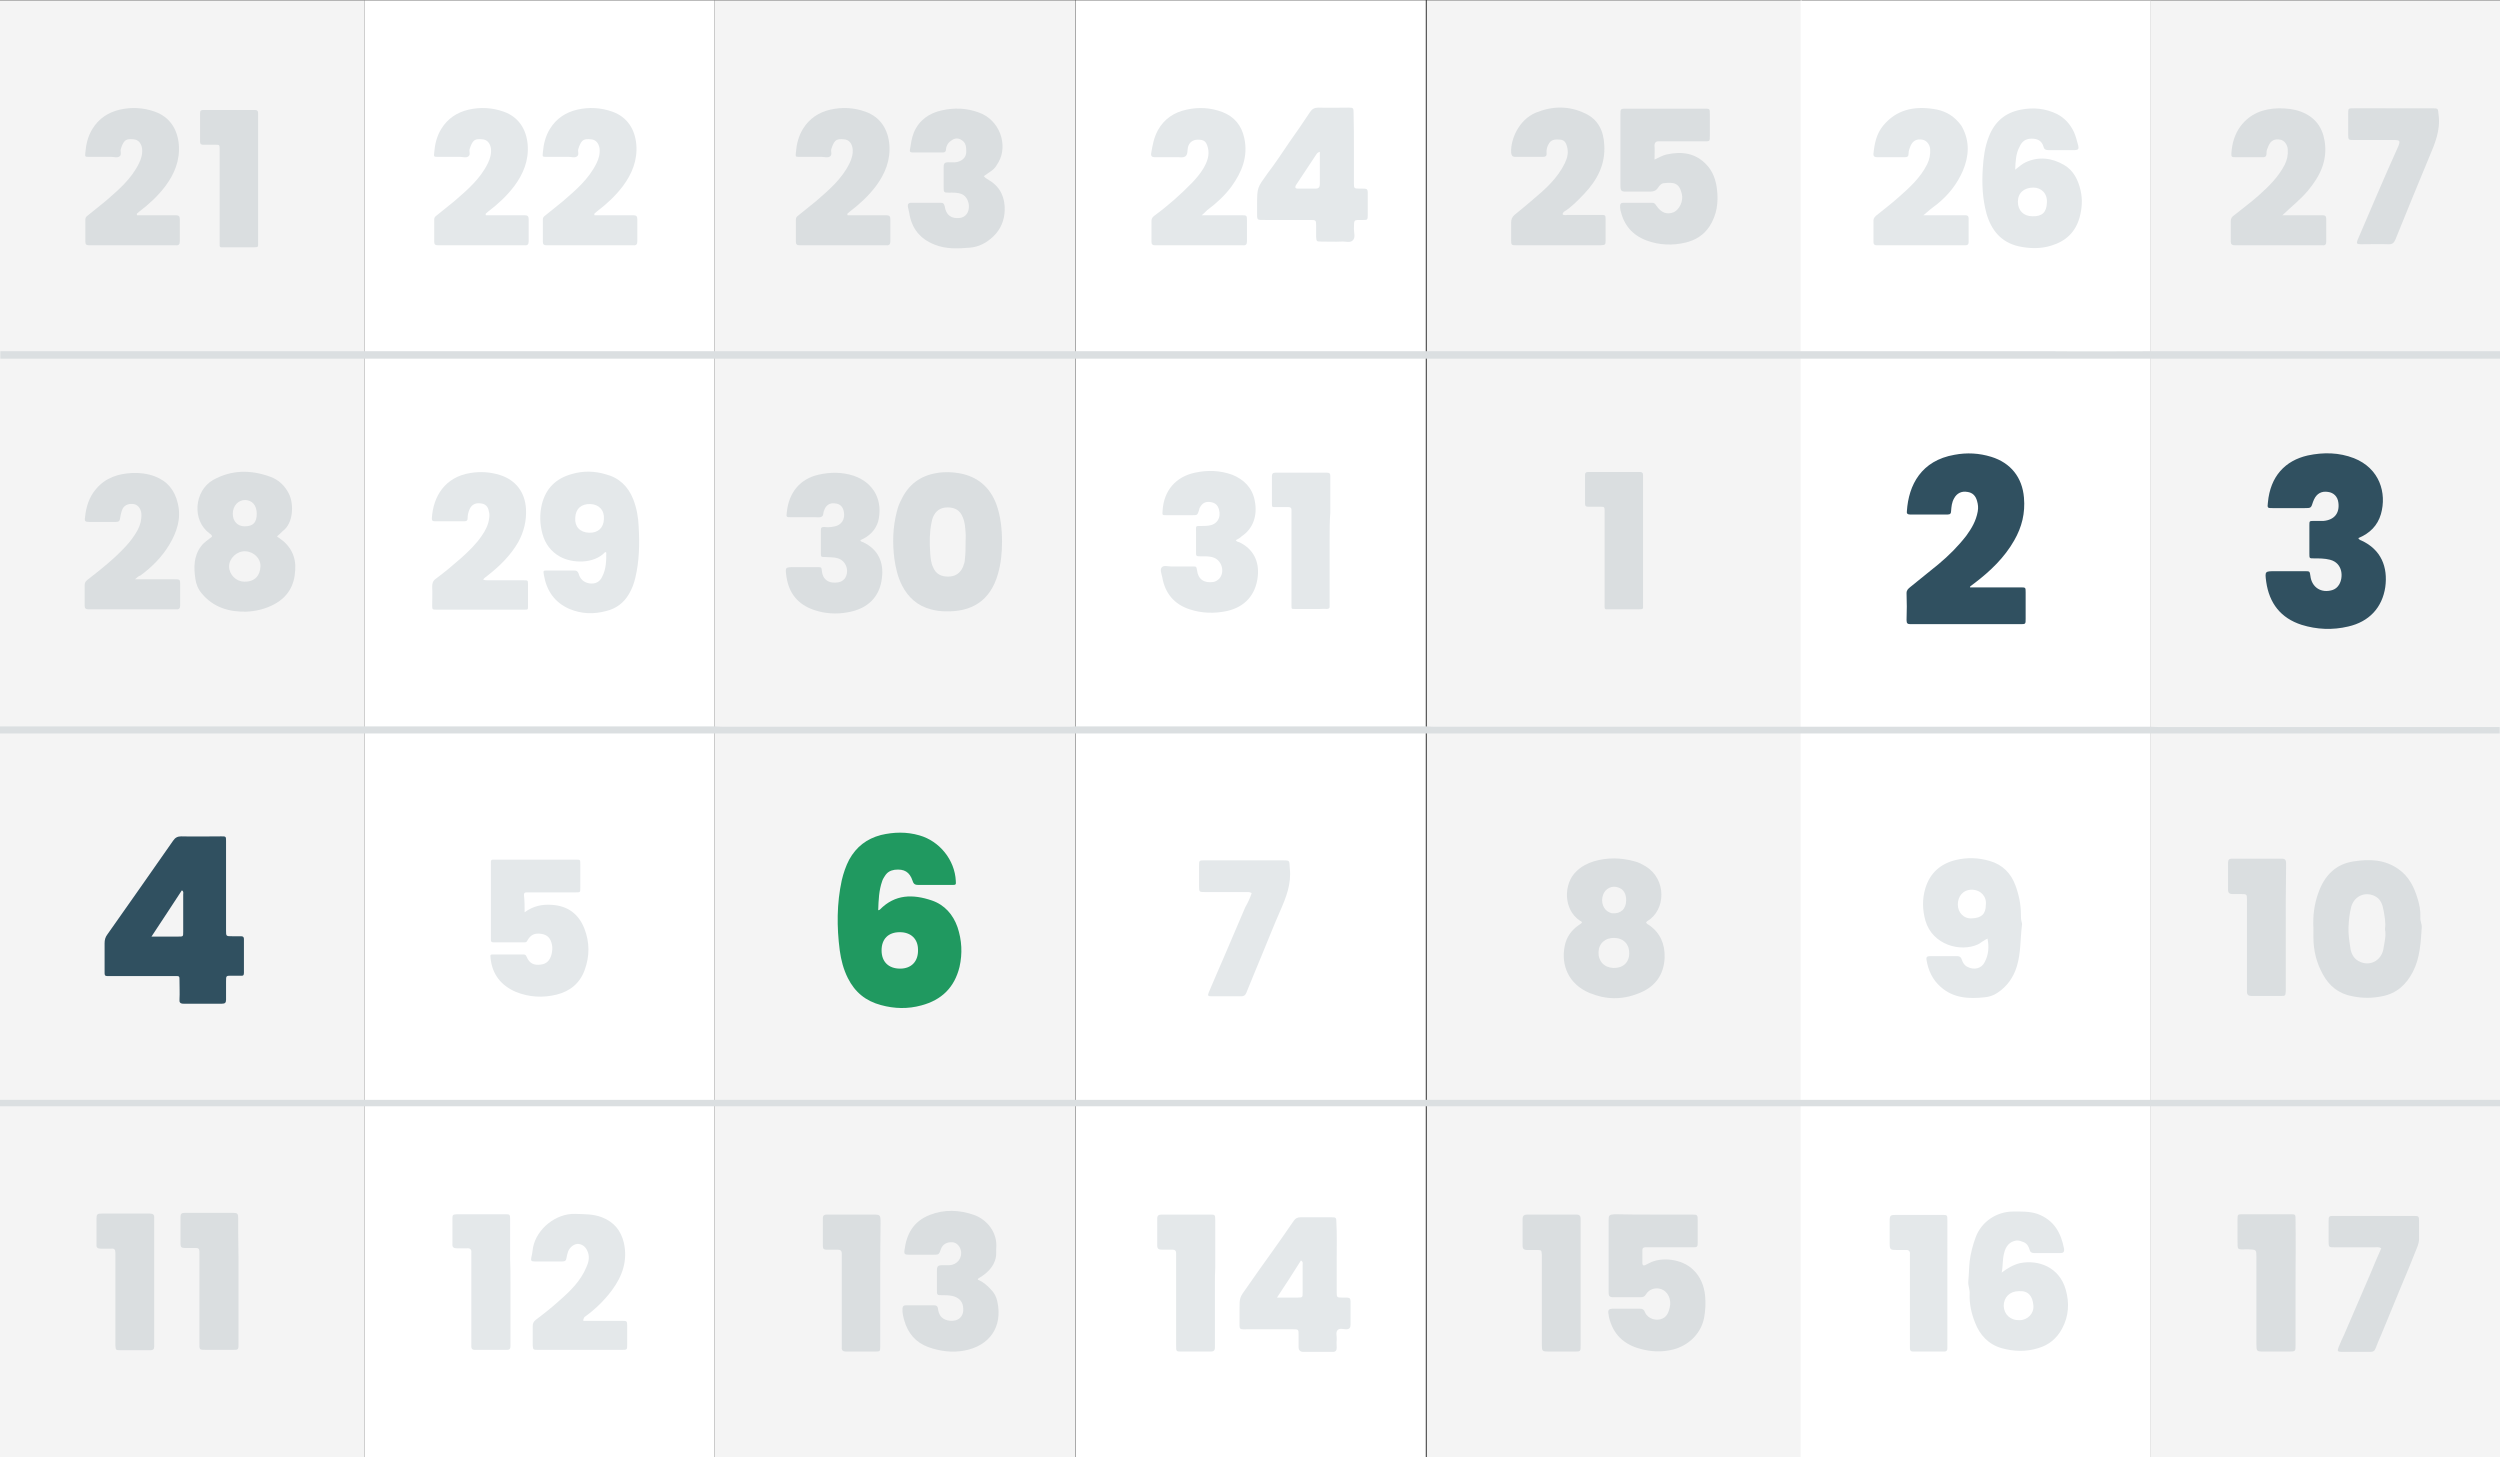 <?xml version="1.0" encoding="UTF-8"?> <svg xmlns="http://www.w3.org/2000/svg" xmlns:xlink="http://www.w3.org/1999/xlink" version="1.1" id="Layer_1" x="0px" y="0px" viewBox="0 0 741 432" style="enable-background:new 0 0 741 432;" xml:space="preserve"><rect x="0" y="0" width="741" height="432" fill="#333333" stroke="none"/> <style type="text/css"> .st0{fill:#F4F4F4;} .st1{fill:#FFFFFF;} .st2{fill:#DBDFE1;} .st3{fill:#DADEE0;} .st4{fill:#209960;} .st5{fill:#E4E8EA;} .st6{fill:#305060;} </style> <path class="st0" d="M422.9,0.1c37,0,74.1,0,111.1,0c0,144.1,0,287.8,0,431.9c-37,0-74.1,0-111.1,0 C422.9,288.3,422.9,144.2,422.9,0.1z"></path> <path class="st0" d="M0,432C0,288.3,0,144.2,0,0.1c36,0,72.1,0,108.1,0c0,144.1,0,287.8,0,431.9C72.1,432,36,432,0,432z"></path> <path class="st0" d="M211.8,0.1c35.7,0,71.4,0,107,0c0,144.1,0,287.8,0,431.9c-5,0-9.9,0-14.9,0c-30.7,0-61.4,0-92.1,0 C211.8,288.3,211.8,144.2,211.8,0.1z"></path> <path class="st1" d="M211.8,0.1c0,144.1,0,287.8,0,431.9c-34.6,0-69.1,0-103.7,0c0-144.1,0-287.8,0-431.9 C142.7,0.1,177.3,0.1,211.8,0.1z"></path> <path class="st1" d="M318.9,432c0-144.1,0-287.8,0-431.9c34.6,0,69.1,0,103.7,0c0,144.1,0,287.8,0,431.9 C388,432,353.4,432,318.9,432z"></path> <path class="st1" d="M533.7,432c0-144.1,0-287.8,0-431.9c34.6,0,69.1,0,103.7,0c0,144.1,0,287.8,0,431.9c-9.7,0-19.4,0-29.1,0 C583.4,432,558.5,432,533.7,432z"></path> <path class="st0" d="M637.3,432c0-144.1,0-287.8,0-431.9c34.6,0,69.1,0,103.7,0c0,144.1,0,288.2,0,431.9 C706.4,432,671.9,432,637.3,432z"></path> <path class="st2" d="M637.3,104.1c34.6,0,69.1,0,103.7,0c0,0.7,0,1.5,0,2.2c-33.8,0-67.5,0-101.3,0c-0.8,0-1.6,0-2.4,0 c-20.9,0-41.8,0-62.6,0c-13.7,0-27.3,0-41,0c-20.5,0-41,0-61.4,0c-16.6,0-33.1,0-49.7,0c-9.5,0-19,0-28.5,0c-25,0-50.1,0-75.1,0 c-28.4,0-56.8,0-85.3,0c-7.3,0-14.5,0-21.8,0c-3.4,0-6.8,0-10.3,0c-31.1,0-62.3,0-93.4,0c-31.6,0-63.3,0-94.9,0c-4.4,0-8.8,0-13.2,0 c0-0.7,0-1.5,0-2.2c36,0,72.1,0,108.1,0c34.6,0,69.1,0,103.7,0c30.7,0,61.4,0,92.1,0c5,0,9.9,0,14.9,0c34.6,0,69.1,0,103.7,0 c37,0,74.1,0,111.1,0c24.9,0,49.7,0,74.6,0C617.9,104.2,627.6,104.1,637.3,104.1z"></path> <path class="st2" d="M637.3,327.9c-0.6,0-1.1,0-1.7,0c-33.4,0-66.9,0-100.3,0c-0.6,0-1.1,0-1.7,0c-0.6,0-1.1,0-1.7,0 c-35.9,0-71.9,0-107.8,0c-0.6,0-1.1,0-1.7,0c-0.5,0-1,0-1.5,0c-33.6,0-67.1,0-100.7,0c-0.5,0-1,0-1.5,0c-0.6,0-1.2,0-1.9,0 c-34.4,0-68.9,0-103.3,0c-0.6,0-1.2,0-1.9,0c-0.5,0-1,0-1.5,0c-33.6,0-67.2,0-100.8,0c-0.4,0-0.9,0-1.3,0c-0.8,0-1.6,0-2.4,0 c-35.2,0-70.5,0-105.7,0c0-0.6,0-1.2,0-1.9c35.2,0,70.4,0,105.6,0c0.9,0,1.7,0,2.6,0c0.4,0,0.9,0,1.3,0c33.6,0,67.1,0,100.7,0 c0.6,0,1.1,0,1.7,0c0.6,0,1.2,0,1.9,0c34.4,0,68.9,0,103.3,0c0.6,0,1.2,0,1.9,0c0.6,0,1.1,0,1.7,0c33.4,0,66.9,0,100.3,0 c0.6,0,1.1,0,1.7,0c0.7,0,1.4,0,2,0c35.8,0,71.5,0,107.3,0c0.6,0,1.2,0,1.9,0c0.6,0,1.1,0,1.7,0c33.5,0,67,0,100.5,0 c0.5,0,1,0,1.5,0c0.9,0,1.7,0,2.6,0c33.7,0,67.4,0,101.1,0c0,0.6,0,1.2,0,1.9c-33.8,0-67.5,0-101.3,0 C638.9,327.9,638.1,327.9,637.3,327.9z"></path> <path class="st2" d="M0,215.3c31.7,0,63.3,0,95,0c4.4,0,8.8,0,13.2,0c0.6,0,1.2,0,1.9,0c33.2,0,66.5,0,99.7,0c0.7,0,1.4,0,2,0 c0.7,0,1.5,0.1,2.2,0.1c34.2,0,68.4,0,102.6,0c0.7,0,1.5,0,2.2-0.1c0.6,0,1.2,0,1.9,0c33.3,0,66.6,0,99.9,0c0.6,0,1.2,0,1.9,0 c0.7,0,1.5,0.1,2.2,0.1c35.6,0,71.3,0,106.9,0c0.7,0,1.4,0,2,0c0.7,0,1.4,0,2,0c33.2,0,66.5,0,99.7,0c0.6,0,1.2,0,1.9,0 c0.9,0,1.7,0.1,2.6,0.1c32.8,0,65.7,0,98.5,0c0.9,0,1.7,0,2.6,0c0,0.6,0,1.2,0,1.9c-33.7,0-67.4,0-101.1,0c-0.9,0-1.7,0-2.6,0 c-0.6,0-1.1,0-1.7,0c-33.4,0-66.7,0-100.1,0c-0.6,0-1.2,0-1.9,0c-0.6,0-1.2,0-1.9,0c-35.8,0-71.6,0-107.4,0c-0.6,0-1.2,0-1.9,0 c-0.9,0-1.7,0-2.6,0c-32.8,0-65.6,0-98.4,0c-0.9,0-1.7,0-2.6,0c-0.6,0-1.1,0-1.7,0c-34.6,0-69.1,0-103.7,0c-0.6,0-1.1,0-1.7,0 c-0.9,0-1.7,0-2.6,0c-32.9,0-65.7,0-98.6,0c-0.8,0-1.6,0-2.4,0c-0.9,0-1.7,0-2.6,0c-35.2,0-70.4,0-105.6,0C0,216.5,0,215.9,0,215.3z "></path> <g> <path class="st3" d="M705.8,370c-0.8-0.5-1.4-0.3-2-0.3c-4,0-8,0-11.9,0c-1.6,0-1.7,0-1.7-1.7c0-2,0-4.1,0-6.1 c0-1.4,0.1-1.5,1.5-1.5c4.5,0,8.9,0,13.4,0c3.5,0,7,0,10.4,0c1.4,0,1.5,0.1,1.5,1.5c0,1.8,0,3.6,0,5.4c0,0.7-0.2,1.4-0.4,2 c-1.7,4.3-3.4,8.5-5.2,12.7c-1.9,4.5-3.7,9.1-5.6,13.6c-0.6,1.4-1.2,2.7-1.7,4.1c-0.3,0.8-0.8,1-1.5,1c-2.8,0-5.6,0-8.4,0 c-1.4,0-1.5-0.2-1-1.5c0.5-1.2,1-2.4,1.6-3.6c2.6-6,5.2-12.1,7.8-18.1C703.6,375,704.7,372.5,705.8,370z"></path> <path class="st3" d="M680.4,380.5c0,6.1,0,12.2,0,18.2c0,1.8,0,1.9-1.9,1.9c-2.5,0-5.1,0-7.6,0c-2,0-2.1-0.1-2.1-2.2 c0-8.6,0-17.1,0-25.7c0-2.3,0-2.3-2.3-2.4c-3.8,0-3.2,0.5-3.3-3.2c0-1.9,0-3.8,0-5.8c0-1.3,0.1-1.4,1.4-1.4c4.7,0,9.4,0,14.2,0 c1.6,0,1.6,0,1.6,1.7C680.5,368,680.4,374.2,680.4,380.5z"></path> </g> <path class="st4" d="M260.3,269.8c0.3-0.1,0.4-0.1,0.5-0.2c4.5-4.6,9.8-4.6,15.4-2.7c3.8,1.3,6.3,4.2,7.6,7.9 c1.3,3.9,1.5,7.8,0.6,11.8c-1.5,6.1-5.3,9.8-11.3,11.4c-4,1.1-8,1-12-0.1c-4.5-1.2-7.7-3.8-9.8-8c-1.3-2.6-2-5.3-2.4-8.2 c-0.9-6.9-0.9-13.9,0.6-20.8c0.5-2.1,1.2-4.2,2.2-6.1c2.1-3.8,5.2-6.2,9.4-7.3c3.8-0.9,7.6-1,11.4,0.1c6,1.7,10.5,7.3,10.8,13.5 c0.1,1.2,0,1.2-1.2,1.2c-3.3,0-6.6,0-9.9,0c-0.9,0-1.4-0.2-1.7-1.2c-0.9-2.7-2.5-3.6-5.3-3.3c-1.3,0.2-2.2,0.7-2.9,1.8 c-0.3,0.5-0.6,0.9-0.8,1.5C260.5,263.9,260.4,266.8,260.3,269.8z M266.7,276.3c-3.4,0-5.4,2-5.4,5.4s2.1,5.4,5.5,5.4 c3.3,0,5.4-2.1,5.3-5.6C272.1,278.3,270,276.3,266.7,276.3z"></path> <g> <path class="st3" d="M676.5,63.8c3.4,0,6.8,0,10.2,0c0.6,0,1.1,0,1.7,0c0.8,0,1.1,0.3,1.1,1.1c0,2.2,0,4.5,0,6.7 c0,0.8-0.3,1.2-1.1,1.1c-0.4,0-0.7,0-1.1,0c-7.9,0-15.9,0-23.8,0c-0.4,0-0.7,0-1.1,0c-0.8,0-1.2-0.3-1.2-1.1c0-2,0-4.1,0-6.1 c0-0.8,0.4-1.3,1-1.7c2.4-1.9,4.9-3.8,7.2-5.8c3-2.7,5.9-5.5,7.8-9.2c0.7-1.4,1-2.9,0.9-4.5c-0.1-1.5-1.1-2.7-2.2-2.9 c-1.7-0.3-2.8,0.2-3.5,1.8c-0.3,0.7-0.7,1.5-0.6,2.3c0,0.9-0.5,1.2-1.3,1.1c-2.6,0-5.2,0-7.8,0c-1.3,0-1.4-0.1-1.3-1.4 c0.2-2.8,1-5.5,2.7-7.8c2.8-3.7,6.7-5.2,11.3-5.3c2.3,0,4.5,0.2,6.6,1c4,1.5,6.3,4.4,7,8.6c1,5.9-1.4,10.6-5,14.9 C681.7,59.3,679.1,61.3,676.5,63.8z"></path> <path class="st3" d="M709.5,32.1c3.7,0,7.5,0,11.2,0c2.1,0,1.9,0,2.1,2c0.6,4.5-1.1,8.5-2.8,12.5c-3.4,8.1-6.7,16.3-10,24.4 c-0.4,0.9-0.8,1.4-1.9,1.4c-2.8-0.1-5.6,0-8.4,0c-1.2,0-1.3-0.3-0.9-1.3c1.8-4.2,3.6-8.4,5.4-12.6c2.1-4.9,4.3-9.9,6.5-14.8 c0-0.1,0-0.1,0.1-0.2c0.7-1.8,0.6-2-1.4-2c-3.9,0-7.8,0-11.7,0c-1.6,0-1.7,0-1.7-1.7c0-2,0-4,0-6c0-1.7,0-1.7,1.6-1.7 C701.5,32.1,705.5,32.1,709.5,32.1z"></path> </g> <g> <path class="st5" d="M172.9,391.5c0.9,0,1.8,0,2.7,0c3,0,6,0,8.9,0c1.3,0,1.4,0.1,1.4,1.4c0,1.9,0,3.7,0,5.6c0,1.6,0,1.6-1.7,1.6 c-6.3,0-12.5,0-18.8,0c-2,0-4,0-6,0c-1.4,0-1.4-0.1-1.5-1.3c0-1.9,0-3.9,0-5.8c0-0.8,0.3-1.3,0.9-1.8c2.4-1.8,4.8-3.7,7-5.7 c3.2-2.8,6.3-5.8,8-9.9c0.6-1.3,1-2.8,0.5-4.3s-1.4-2.4-2.8-2.6c-1.2-0.1-2.5,0.8-3.1,2.2c-0.2,0.6-0.4,1.3-0.5,2 c-0.1,0.8-0.5,1-1.3,1c-2.7,0-5.3,0-8,0c-1.2,0-1.3-0.2-1.1-1.3c0.3-1,0.3-1.9,0.5-2.9c1.1-5.5,6.8-10.1,12.5-9.9 c2.7,0.1,5.3,0,7.9,1c3.6,1.4,5.6,3.9,6.5,7.5c1.2,5.3-0.4,9.9-3.5,14.1c-2.3,3.1-5.1,5.8-8.2,8 C173.2,390.7,172.8,390.8,172.9,391.5z"></path> <path class="st5" d="M151.3,380c0,5.9,0,11.8,0,17.7c0,0.4,0,0.9,0,1.3c0,0.7-0.2,1.1-1,1.1c-3.2,0-6.5,0-9.7,0 c-0.6,0-0.9-0.4-0.9-0.9s0-1,0-1.5c0-8.4,0-16.8,0-25.1c0-0.4,0-0.9,0-1.3c0.1-0.9-0.3-1.4-1.3-1.3c-1,0-2,0-3,0 c-0.9,0-1.4-0.3-1.3-1.3c0-2.5,0-5,0-7.4c0-1.3,0.1-1.3,1.4-1.4c4.8,0,9.6,0,14.3,0c1.3,0,1.4,0.1,1.4,1.4c0,4,0,7.9,0,11.9 C151.3,375.4,151.3,377.7,151.3,380z"></path> </g> <g> <path class="st3" d="M289.8,379.3c1.6,0.6,2.8,1.7,3.9,2.9c1,1,1.6,2.1,1.9,3.5c1.7,7.7-2.4,13.2-9.7,14.6c-3.7,0.7-7.3,0.2-10.7-1 c-3.8-1.4-6.1-4.1-7.2-8c-0.3-1.1-0.6-2.3-0.5-3.5c0.1-0.6,0.3-0.9,0.9-0.9c2.9,0,5.7,0,8.6,0c0.6,0,0.9,0.3,1,0.9 c0.1,0.8,0.3,1.6,0.8,2.3c0.9,1.2,2.9,1.7,4.6,1.2c1.2-0.4,2-1.4,2.1-2.8c0.1-1.9-0.5-3.2-2.1-4c-1.3-0.6-2.6-0.6-4-0.6 c-1.7,0-1.7,0-1.7-1.6c0-1.8,0-3.6,0-5.4c0-1.7,0.2-1.9,2-1.9c0.6,0,1.1,0,1.7,0c2.3-0.1,3.9-2.1,3.4-4.4c-0.3-1.3-1.3-2.3-2.5-2.4 c-1.6-0.1-2.9,0.6-3.4,2c-0.6,1.7-0.6,1.7-2.4,1.7c-2.4,0-4.7,0-7.1,0c-1.2,0-1.5-0.2-1.3-1.4c0.6-4.7,2.6-8.5,7.5-10.4 c4.3-1.7,8.8-1.5,13.1,0c3.9,1.4,6.9,5.2,6.6,9.6c-0.1,1.1,0.1,2.2-0.2,3.3c-0.6,2.4-2.2,4-4.1,5.3c-0.3,0.2-0.6,0.4-1,0.6 C290,378.9,290,379,289.8,379.3z"></path> <path class="st3" d="M260.9,380.3c0,5.8,0,11.7,0,17.5c0,0.4,0,0.7,0,1.1c0,1.7,0,1.7-1.6,1.7c-2.1,0-4.2,0-6.3,0 c-0.7,0-1.5,0-2.2,0c-0.9,0-1.4-0.3-1.3-1.3c0-0.4,0-0.9,0-1.3c0-8.4,0-16.8,0-25.1c0-0.4,0-0.9,0-1.3c0-0.9-0.4-1.2-1.2-1.2 c-1.1,0-2.2,0-3.4,0c-0.7,0-1-0.3-1-1c0-2.8,0-5.6,0-8.4c0-0.8,0.5-1,1.2-1c1.4,0,2.7,0,4.1,0c3.1,0,6.2,0,9.3,0 c2.5,0,2.5,0,2.5,2.6C260.9,368.5,260.9,374.4,260.9,380.3z"></path> </g> <path class="st5" d="M155.5,270.4c2.6-1.9,5.2-2.4,8.1-2.2c4.7,0.3,7.9,2.7,9.6,7c1.6,4.1,1.6,8.2,0.1,12.3 c-1.4,3.9-4.3,6.3-8.3,7.3c-4.1,1-8.1,0.8-12.1-0.8c-4.4-1.9-7-5.2-7.5-10c-0.1-1.1-0.1-1.1,1-1.1c2.9,0,5.8,0,8.7,0 c0.6,0,0.8,0.2,1,0.7c0.8,1.9,2.1,2.6,4.2,2.3c1.7-0.2,2.7-1.2,3.2-3.1c0.2-1,0.3-1.9,0.1-2.8c-0.4-1.9-1.3-2.9-3.1-3.2 c-2-0.3-3.2,0.2-4.2,2c-0.2,0.4-0.4,0.5-0.8,0.5c-3.1,0-6.2,0-9.3,0c-0.5,0-0.7-0.2-0.7-0.7c0-0.3,0-0.6,0-0.9c0-7.1,0-14.2,0-21.3 c0-0.3,0-0.7,0-1c0-0.4,0.2-0.6,0.6-0.6c0.3,0,0.6,0,0.9,0c7.8,0,15.6,0,23.4,0c0.1,0,0.2,0,0.3,0c1.3,0,1.3,0,1.3,1.3 c0,2.3,0,4.7,0,7.1c0,1.3,0,1.3-1.4,1.3c-4.5,0-9,0-13.5,0c-0.3,0-0.7,0-1,0c-0.6,0-0.8,0.2-0.8,0.8 C155.5,267,155.5,268.5,155.5,270.4z"></path> <g> <path class="st3" d="M490.1,360c3.7,0,7.5,0,11.2,0c1.9,0,1.9,0,1.9,2s0,4,0,6c0,1.7,0,1.7-1.8,1.7c-4.2,0-8.3,0-12.5,0 c-0.4,0-0.9,0-1.3,0c-0.5,0-0.8,0.3-0.8,0.8c0,1.3,0,2.6,0,3.9c0,0.6,0.3,0.8,0.8,0.6c0.4-0.2,0.8-0.4,1.2-0.6 c3.7-2,9.7-1.2,12.9,1.8c2.3,2.1,3.4,4.9,3.7,7.9c0.2,2.1,0.1,4.3-0.3,6.5c-1,5.1-5.2,8.7-10.1,9.6c-3,0.6-5.9,0.4-8.8-0.4 c-4.9-1.3-8.1-4.3-9.3-9.4c-0.1-0.4-0.1-0.9-0.2-1.3c-0.1-0.8,0.3-1.2,1.2-1.2c2.7,0,5.5,0,8.2,0c0.8,0,1.2,0.3,1.5,1.1 c0.8,1.9,3.4,2.7,5.2,1.8c1.3-0.6,1.8-1.9,2.1-3.2c0.6-2.4-0.5-4.8-2.5-5.5c-1.7-0.6-3.6,0-4.5,1.5c-0.4,0.7-0.9,0.9-1.6,0.9 c-2.7,0-5.5,0-8.2,0c-1,0-1.3-0.4-1.3-1.3c0-7.2,0-14.4,0-21.6c0-1.4,0.2-1.6,1.8-1.7C482.4,360,486.3,360,490.1,360z"></path> <path class="st3" d="M468.5,380.5c0,6.1,0,12.2,0,18.2c0,1.9,0,1.9-1.8,1.9c-2.5,0-5.1,0-7.6,0c-2,0-2.1-0.1-2.1-2.1 c0-8.4,0-16.9,0-25.3c0-0.4,0-0.9,0-1.3c-0.1-1.3-0.1-1.4-1.4-1.4c-1,0-2,0-3,0c-0.8,0-1.3-0.3-1.3-1.2c0-2.7,0-5.3,0-8 c0-1,0.5-1.3,1.4-1.3c4.8,0,9.7,0,14.5,0c1,0,1.3,0.4,1.3,1.3c0,2.2,0,4.5,0,6.7C468.5,372.2,468.5,376.3,468.5,380.5z"></path> </g> <path class="st3" d="M251.2,63.8c1.5,0,3.1,0,4.6,0c2.3,0,4.6,0,6.9,0c0.9,0,1.2,0.3,1.2,1.2c0,2.2,0,4.3,0,6.5 c0,0.9-0.3,1.3-1.2,1.2c-1,0-2,0-3,0c-7.1,0-14.3,0-21.4,0c-0.4,0-0.9,0-1.3,0c-0.7,0-1.1-0.2-1.1-1c0-2.2,0-4.5,0-6.7 c0-0.6,0.4-0.9,0.8-1.2c1.7-1.4,3.5-2.8,5.2-4.2c3.8-3.3,7.6-6.5,9.9-11.2c0.7-1.4,1.1-2.9,0.9-4.5c-0.3-1.6-1.2-2.5-2.5-2.6 c-2.1-0.2-2.7,0.1-3.5,2c-0.1,0.3-0.2,0.6-0.3,0.9c-0.2,0.7,0.3,1.6-0.3,2.1c-0.7,0.6-1.7,0.2-2.5,0.2c-2.2,0-4.5,0-6.7,0 c-1.2,0-1.1-0.1-1-1.3c0.2-2.5,0.8-4.9,2.1-7c1.9-3.1,4.7-4.9,8.1-5.7c3.5-0.8,7-0.6,10.4,0.6c4.5,1.6,6.7,5.3,7.1,9.7 c0.4,4.7-1.3,8.8-4,12.4c-2.2,2.9-4.8,5.3-7.7,7.5c-0.2,0.2-0.5,0.4-0.7,0.6C251.1,63.5,251.2,63.7,251.2,63.8z"></path> <path class="st5" d="M144,63.8c1.5,0,3.1,0,4.6,0c2.3,0,4.6,0,6.9,0c0.9,0,1.2,0.3,1.2,1.2c0,2.2,0,4.3,0,6.5c0,0.9-0.3,1.3-1.2,1.2 c-1,0-2,0-3,0c-7.1,0-14.3,0-21.4,0c-0.4,0-0.9,0-1.3,0c-0.7,0-1.1-0.2-1.1-1c0-2.2,0-4.5,0-6.7c0-0.6,0.4-0.9,0.8-1.2 c1.7-1.4,3.5-2.8,5.2-4.2c3.8-3.3,7.6-6.5,9.9-11.2c0.7-1.4,1.1-2.9,0.9-4.5c-0.3-1.6-1.2-2.5-2.5-2.6c-2.1-0.2-2.7,0.1-3.5,2 c-0.1,0.3-0.2,0.6-0.3,0.9c-0.2,0.7,0.3,1.6-0.3,2.1c-0.7,0.6-1.7,0.2-2.5,0.2c-2.2,0-4.5,0-6.7,0c-1.2,0-1.1-0.1-1-1.3 c0.2-2.5,0.8-4.9,2.1-7c1.9-3.1,4.7-4.9,8.1-5.7c3.5-0.8,7-0.6,10.4,0.6c4.5,1.6,6.7,5.3,7.1,9.7c0.4,4.7-1.3,8.8-4,12.4 c-2.2,2.9-4.8,5.3-7.7,7.5c-0.2,0.2-0.5,0.4-0.7,0.6C143.9,63.5,144,63.7,144,63.8z"></path> <path class="st5" d="M176.2,63.8c1.5,0,3.1,0,4.6,0c2.3,0,4.6,0,6.9,0c0.9,0,1.2,0.3,1.2,1.2c0,2.2,0,4.3,0,6.5 c0,0.9-0.3,1.3-1.2,1.2c-1,0-2,0-3,0c-7.1,0-14.3,0-21.4,0c-0.4,0-0.9,0-1.3,0c-0.7,0-1.1-0.2-1.1-1c0-2.2,0-4.5,0-6.7 c0-0.6,0.4-0.9,0.8-1.2c1.7-1.4,3.5-2.8,5.2-4.2c3.8-3.3,7.6-6.5,9.9-11.2c0.7-1.4,1.1-2.9,0.9-4.5c-0.3-1.6-1.2-2.5-2.5-2.6 c-2.1-0.2-2.7,0.1-3.5,2c-0.1,0.3-0.2,0.6-0.3,0.9c-0.2,0.7,0.3,1.6-0.3,2.1c-0.7,0.6-1.7,0.2-2.5,0.2c-2.2,0-4.5,0-6.7,0 c-1.2,0-1.1-0.1-1-1.3c0.2-2.5,0.8-4.9,2.1-7c1.9-3.1,4.7-4.9,8.1-5.7c3.5-0.8,7-0.6,10.4,0.6c4.5,1.6,6.7,5.3,7.1,9.7 c0.4,4.7-1.3,8.8-4,12.4c-2.2,2.9-4.8,5.3-7.7,7.5c-0.2,0.2-0.5,0.4-0.7,0.6C176.1,63.5,176.2,63.7,176.2,63.8z"></path> <path class="st3" d="M40.6,63.8c1.5,0,3.1,0,4.6,0c2.3,0,4.6,0,6.9,0c0.9,0,1.2,0.3,1.2,1.2c0,2.2,0,4.3,0,6.5 c0,0.9-0.3,1.3-1.2,1.2c-1,0-2,0-3,0c-7.1,0-14.3,0-21.4,0c-0.4,0-0.9,0-1.3,0c-0.7,0-1.1-0.2-1.1-1c0-2.2,0-4.5,0-6.7 c0-0.6,0.4-0.9,0.8-1.2c1.7-1.4,3.5-2.8,5.2-4.2c3.8-3.3,7.6-6.5,9.9-11.2c0.7-1.4,1.1-2.9,0.9-4.5c-0.3-1.6-1.2-2.5-2.5-2.6 c-2.1-0.2-2.7,0.1-3.5,2c-0.1,0.3-0.2,0.6-0.3,0.9c-0.2,0.7,0.3,1.6-0.3,2.1c-0.7,0.6-1.7,0.2-2.5,0.2c-2.2,0-4.5,0-6.7,0 c-1.2,0-1.1-0.1-1-1.3c0.2-2.5,0.8-4.9,2.1-7c1.9-3.1,4.7-4.9,8.1-5.7c3.5-0.8,7-0.6,10.4,0.6c4.5,1.6,6.7,5.3,7.1,9.7 c0.4,4.7-1.3,8.8-4,12.4c-2.2,2.9-4.8,5.3-7.7,7.5c-0.2,0.2-0.5,0.4-0.7,0.6C40.5,63.5,40.6,63.7,40.6,63.8z"></path> <path class="st3" d="M291.6,52.2c0.5,0.7,1.2,0.9,1.7,1.3c3.3,2,4.6,5.2,4.5,8.8c-0.1,2.9-1.1,5.6-3.4,7.8c-2,1.9-4.3,3.1-6.9,3.3 c-3.5,0.3-7,0.5-10.5-0.9c-4.3-1.7-6.8-4.8-7.5-9.4c-0.1-0.6-0.3-1.2-0.4-1.8c-0.1-0.7,0.1-1.2,1-1.2c2.9,0,5.8,0,8.8,0 c0.7,0,0.9,0.3,1.1,1c0.4,2.7,2,3.8,4.5,3.5c0.6-0.1,1.2-0.3,1.7-0.8c1.7-1.6,1.1-5.2-1-6.2c-1.3-0.6-2.7-0.5-4-0.5 c-1.4,0-1.5-0.1-1.5-1.5c0-2.1,0-4.1,0-6.2c0-1,0.4-1.3,1.3-1.3c1.3,0,2.6,0.2,3.8-0.5c1.1-0.6,1.6-1.5,1.6-2.7 c0-1.4-0.1-2.6-1.4-3.4c-0.9-0.6-1.9-0.6-2.8,0c-1,0.6-1.7,1.5-1.8,2.7c0,0.7-0.3,1-1,1c-2.9,0-5.8,0-8.8,0c-0.6,0-1-0.1-0.9-0.8 c0.3-1.8,0.5-3.5,1.2-5.2c1.6-3.7,4.6-5.7,8.3-6.5c3.6-0.8,7.2-0.7,10.8,0.6c6.4,2.2,8.8,9.7,6,14.7C294.8,50,294.9,50,291.6,52.2z"></path> <g> <path class="st3" d="M490.4,47.3c1.3-0.6,2.3-1.2,3.5-1.5c4.5-1,8.6-0.5,11.9,3c1.9,2,2.8,4.6,3.1,7.2c0.5,3.9,0,7.7-2.2,11.1 c-1.7,2.6-4.2,4.1-7.1,4.8c-3.8,0.9-7.7,0.8-11.5-0.6c-4.3-1.6-6.8-4.6-7.8-9c-0.1-0.4-0.1-0.9-0.1-1.3c0-0.6,0.3-0.9,0.9-0.9 c2.9,0,5.7,0,8.6,0c0.6,0,0.9,0.3,1.2,0.8c1.5,2.2,3.2,2.8,5.2,2c1.7-0.8,2.9-3.3,2.4-5.4c-0.8-3.4-2.4-3.5-5.4-3.2 c-0.8,0.1-1.3,0.8-1.7,1.4c-0.6,0.9-1.4,1.1-2.4,1.1c-2.3,0-4.6,0-6.9,0c-1.6,0-1.8-0.2-1.8-1.9c0-7,0-14,0-21c0-1.6,0-1.7,1.7-1.7 c7.7,0,15.4,0,23.1,0c1.7,0,1.7,0,1.7,1.7c0,2.1,0,4.2,0,6.3c0,1.7,0,1.7-1.6,1.7c-4,0-8.1,0-12.1,0c-0.4,0-0.9,0-1.3,0 c-0.9-0.1-1.4,0.3-1.4,1.3C490.5,44.4,490.4,45.7,490.4,47.3z"></path> <path class="st3" d="M463.2,63.6c0.5,0.3,1,0.1,1.6,0.1c3.2,0,6.3,0,9.5,0c1.6,0,1.6,0,1.6,1.5c0,2,0,4,0,6c0,1.4-0.1,1.4-1.5,1.5 c-5.6,0-11.2,0-16.8,0c-2.7,0-5.5,0-8.2,0c-1.4,0-1.5-0.1-1.5-1.5c0-1.7,0-3.5,0-5.2c0-1,0.3-1.7,1-2.3c1.8-1.5,3.7-3,5.4-4.5 c3.7-3.1,7.3-6.3,9.5-10.8c0.8-1.7,1.2-3.3,0.6-5.2c-0.3-1-0.8-1.7-1.9-1.8c-1.2-0.1-2.5-0.2-3.3,1c-0.6,0.9-0.9,1.9-0.8,3 c0.1,0.8-0.3,1.1-1.1,1.1c-2.7,0-5.5,0-8.2,0c-0.9,0-1.1-0.5-1.2-1.3c-0.2-3.9,2.3-9.7,7.3-11.8c4.9-2,9.8-2.1,14.6,0.2 c3.9,1.8,5.5,5.2,5.7,9.3c0.4,5.8-2.1,10.5-5.9,14.5c-1.9,2-3.8,4-6.1,5.4C463.3,63.1,463.1,63.3,463.2,63.6z"></path> </g> <g> <path class="st5" d="M396.2,372.9c0,3.4,0,6.8,0,10.2c0,1.4,0.1,1.5,1.5,1.5c2.9,0,2.6-0.2,2.6,2.8c0,1.7,0,3.5,0,5.2 c0,0.9-0.3,1.4-1.3,1.4c-0.8,0-1.9-0.4-2.5,0.2c-0.7,0.7-0.2,1.9-0.3,2.9c-0.1,0.8,0,1.6,0,2.4c0,0.7-0.3,1.2-1.1,1.2 c-2.9,0-5.8,0-8.8,0c-0.9,0-1.4-0.5-1.4-1.4c0-1.2,0-2.4,0-3.5c0-1.8,0-1.8-1.7-1.8c-4.3,0-8.6,0-12.9,0c-3.3,0-2.9,0.4-2.9-3 c0-0.9,0-1.9,0-2.8c0-3.6,0-3.6,2.1-6.5c2.3-3.3,4.6-6.6,7-9.9s4.7-6.7,7-10c0.5-0.7,1.1-1,2-1c3,0,6.1,0,9.1,0 c1.4,0,1.5,0.1,1.5,1.5C396.3,365.8,396.2,369.3,396.2,372.9z M378.5,384.6c2.4,0,4.3,0,6.2,0c1.4,0,1.4-0.1,1.4-1.5 c0-2.7,0-5.4,0-8.2c0-0.4,0.2-0.9-0.5-1.3C383.4,377.1,381.1,380.7,378.5,384.6z"></path> <path class="st5" d="M360.1,380.4c0,5.9,0,11.8,0,17.7c0,0.4,0,0.9,0,1.3c0,0.9-0.4,1.2-1.2,1.2c-1.4,0-2.9,0-4.3,0s-2.9,0-4.3,0 c-1.7,0-1.7,0-1.7-1.8c0-2,0-4,0-6c0-6.6,0-13.3,0-19.9c0-0.5,0-1,0-1.5c0-0.7-0.4-1-1-1c-1.1,0-2.1,0-3.2,0 c-0.9,0-1.4-0.2-1.4-1.2c0-2.7,0-5.3,0-8c0-0.9,0.4-1.2,1.3-1.2c4.8,0,9.7,0,14.5,0c1.3,0,1.4,0.1,1.4,1.6c0,4.7,0,9.4,0,14.2 C360.1,377.3,360.1,378.9,360.1,380.4z"></path> </g> <g> <path class="st5" d="M593.3,377.2c1.7-1.3,3.4-2.3,5.4-2.8c5.4-1.1,11.7,1.1,13.6,7.9c1.1,3.9,0.9,7.8-1.1,11.5 c-1.6,3-4,4.9-7.1,5.8c-3.6,1.1-7.2,1-10.8,0c-3.9-1.1-6.5-3.9-7.9-7.6c-1.1-2.7-1.7-5.6-1.6-8.5c0.1-1.3-0.5-2.4-0.4-3.7 c0.2-2,0.2-4,0.4-5.9c0.3-2.4,0.9-4.8,1.8-7.2c1.7-4.6,6.2-7.6,11.1-7.6c2.4,0,4.8-0.1,7.2,0.7c4.9,1.8,7,5.6,7.9,10.4 c0.1,0.8-0.2,1.2-1,1.2c-2.7,0-5.3,0-8,0c-0.7,0-1.1-0.4-1.2-0.9c-0.3-1-0.7-1.8-1.7-2.3c-0.8-0.3-1.5-0.6-2.3-0.5 c-1.9,0.3-3.1,1.6-3.6,3.8C593.5,373.4,593.7,375.3,593.3,377.2z M598.4,382.7c-2.7,0-4.5,1.8-4.5,4.4c0.1,2.5,2,4.3,4.7,4.2 c2.4,0,4.3-2,4.1-4.3C602.5,384.1,601.1,382.5,598.4,382.7z"></path> <path class="st5" d="M577.2,380.3c0,6,0,11.9,0,17.9c0,0.5,0,1,0,1.5c0,0.6-0.3,0.9-0.9,0.9c-3.1,0-6.2,0-9.3,0 c-0.6,0-0.9-0.3-0.9-0.9c0-0.5,0-1,0-1.5c0-8.4,0-16.8,0-25.1c0-0.4,0-0.9,0-1.3c0.1-0.9-0.3-1.4-1.3-1.3c-0.9,0-1.7,0-2.6,0 c-1.9,0-2.1-0.1-2.1-2c0-2.2,0-4.3,0-6.5c0-1.8,0.2-1.9,1.9-1.9c3.7,0,7.3,0,11,0c0.9,0,1.7,0,2.6,0c1.6,0,1.6,0,1.6,1.7 c0,2.1,0,4.2,0,6.3C577.2,372.1,577.2,376.2,577.2,380.3z"></path> </g> <g> <path class="st5" d="M401.3,44.2c0,3.4,0,6.8,0,10.2c0,1.4,0.1,1.5,1.5,1.5c2.9,0,2.6-0.2,2.6,2.8c0,1.7,0,3.4,0,5 c0,1.5-0.1,1.5-1.4,1.5c-3,0-2.6-0.2-2.7,2.7c0,1.1,0.5,2.5-0.3,3.3c-0.8,0.9-2.2,0.3-3.4,0.4c-2,0.1-4.1,0-6.1,0 c-1.3,0-1.3-0.1-1.4-1.4c0-1.1,0-2.2,0-3.4c0-1.5-0.1-1.6-1.6-1.6c-4.5,0-8.9,0-13.4,0c-2.7,0-2.5,0.2-2.5-2.5c0-0.7,0-1.4,0-2 c0-5.2,0.1-5.1,3.1-9.3c2.3-3,4.4-6.2,6.5-9.3c2.1-2.9,4.1-5.9,6.1-8.9c0.6-0.9,1.3-1.3,2.5-1.3c3,0.1,6,0,8.9,0 c1.4,0,1.5,0.1,1.5,1.5C401.3,37.1,401.3,40.7,401.3,44.2z M391.2,45c-0.8,0.2-0.9,0.6-1.2,1c-1.8,2.7-3.6,5.4-5.3,8 c-0.2,0.3-0.4,0.6-0.6,0.9c-0.3,0.6-0.2,1,0.5,1c1.8,0,3.6,0,5.4,0c0.9,0,1.2-0.5,1.2-1.3C391.2,51.5,391.2,48.3,391.2,45z"></path> <path class="st5" d="M356.2,63.8c4.2,0,7.9,0,11.6,0c1.8,0,1.8,0,1.8,1.7c0,2,0,4,0,6c0,0.9-0.3,1.3-1.2,1.2c-0.8,0-1.6,0-2.4,0 c-7.5,0-14.9,0-22.4,0c-0.4,0-0.9,0-1.3,0c-0.7,0-1-0.3-1-1c0-2.1,0-4.2,0-6.3c0-0.7,0.4-1.1,0.9-1.5c4.1-3,7.8-6.3,11.3-9.9 c1.2-1.3,2.3-2.6,3.2-4.1c1.1-1.9,1.9-3.9,1.3-6.2c-0.5-1.8-1.1-2.3-3-2.3c-1.5,0-2.6,0.9-2.9,2.3c-0.2,0.9,0,2-0.7,2.6 c-0.8,0.6-1.9,0.2-2.9,0.3c-2,0-4.1,0-6.2,0c-0.8,0-1.2-0.3-1.1-1.1c0.4-2.4,0.8-4.7,2-6.9c1.9-3.4,4.8-5.3,8.5-6.1 c3.6-0.8,7.1-0.6,10.6,0.7c3.6,1.4,5.7,4,6.5,7.7c1.2,5.5-0.7,10.1-3.8,14.4c-2,2.7-4.5,5-7.2,7C357.4,62.7,357,63.1,356.2,63.8z"></path> </g> <g> <path class="st5" d="M597.3,50.3c1.2-0.9,2-1.7,3.1-2.2c3.9-1.8,7.8-1.3,11.4,0.8c2.8,1.6,4.2,4.5,4.9,7.6c0.6,2.7,0.4,5.3-0.3,7.9 c-1.2,4.4-4.1,7.1-8.4,8.4c-3.2,1-6.5,0.9-9.7,0.2c-5.2-1.2-8.1-4.8-9.5-9.7c-1.2-4.4-1.4-8.9-1.1-13.4c0.2-3.2,0.6-6.4,1.8-9.4 c1.7-4.4,4.8-7.1,9.5-8c3.7-0.7,7.2-0.4,10.7,1.3c2.3,1.2,3.9,3,5,5.3c0.6,1.3,0.9,2.7,1.3,4.1c0.2,1,0,1.2-1,1.3 c-2.6,0-5.2,0-7.8,0c-0.8,0-1.3-0.2-1.5-1c-0.5-1.8-1.8-2.4-3.5-2.4c-1.8,0-2.9,0.8-3.6,2.4C597.5,45.5,597.4,47.8,597.3,50.3z M606.7,60.1c0.2-2.8-1.7-4.5-4-4.5c-2.8,0-4.6,1.6-4.6,4.2c0,2.6,1.7,4.3,4.3,4.3C605.3,64.2,606.6,62.9,606.7,60.1z"></path> <path class="st5" d="M570.1,63.8c3.9,0,7.4,0,11,0c0.5,0,1,0,1.5,0c0.6,0,0.9,0.3,0.9,0.9c0,2.4,0,4.7,0,7.1c0,0.6-0.3,0.9-0.9,0.9 c-0.4,0-0.7,0-1.1,0c-8.1,0-16.1,0-24.2,0c-0.4,0-0.7,0-1.1,0c-0.6,0-0.9-0.3-0.9-0.9c0-2.2,0-4.3,0-6.5c0-0.6,0.4-1,0.8-1.4 c2.2-1.8,4.5-3.5,6.6-5.4c3.3-2.9,6.5-5.8,8.5-9.8c0.7-1.4,1-2.9,0.9-4.5c-0.1-1.4-1.1-2.6-2.3-2.8c-1.7-0.3-2.8,0.3-3.5,1.8 c-0.3,0.7-0.6,1.5-0.6,2.3s-0.3,1.1-1.1,1.1c-2.7,0-5.5,0-8.2,0c-0.8,0-1.2-0.3-1.1-1.1c0.3-3,0.9-5.9,2.9-8.3 c3.9-4.7,9.1-5.8,14.9-4.9c2.9,0.4,5.4,1.6,7.4,3.9c0.4,0.5,0.8,0.9,1.1,1.5c2.3,4.3,2,8.6,0.2,12.9c-1.7,3.9-4.2,7.1-7.5,9.8 C572.9,61.4,571.7,62.4,570.1,63.8z"></path> </g> <g> <path class="st3" d="M82.1,159c0.3,0.2,0.5,0.4,0.7,0.5c3.4,2.3,5,5.6,4.7,9.5c-0.2,4.4-2.1,7.9-6.2,10.1c-2.6,1.4-5.5,2.1-8.4,2.2 c-5.1,0.1-9.7-1.3-13.1-5.4c-1.1-1.3-1.7-2.8-1.9-4.4c-0.5-3.3-0.5-6.7,1.7-9.6c0.9-1.2,2.1-1.9,3.2-2.8c0.1-0.6-0.4-0.7-0.7-1 c-5.3-3.9-4.5-12.6,1-15.8c5.5-3.1,11.2-3.1,17-1c2.5,0.9,4.4,2.7,5.6,5.2c1.4,2.9,1.3,8.6-1.9,10.9 C83.3,157.9,82.8,158.4,82.1,159z M72.4,172.4c3.2,0.1,4.7-1.9,4.8-4.5c0.1-2.4-2-4.4-4.5-4.5c-2.5-0.1-4.8,2.1-4.8,4.5 C67.9,170.3,70,172.4,72.4,172.4z M72.5,156c2.5,0,3.6-1.1,3.6-3.7c0-2.5-1.3-4-3.4-4.1c-2.1,0-3.7,1.7-3.7,4.1 C69,154.5,70.4,156,72.5,156z"></path> <path class="st3" d="M40,171.7c4.1,0,7.9,0,11.6,0c1.8,0,1.8,0,1.8,1.7c0,2,0,4,0,6c0,0.9-0.3,1.3-1.2,1.2c-1,0-2,0-3,0 c-7.3,0-14.5,0-21.8,0c-0.4,0-0.9,0-1.3,0c-0.7,0-1-0.3-1-1c0-2.1,0-4.2,0-6.3c0-0.7,0.4-1.1,0.9-1.5c4-3.1,7.9-6.2,11.3-9.9 c1.4-1.5,2.5-3,3.5-4.8c0.8-1.5,1.2-3.1,1.1-4.8c-0.1-1.5-1-2.7-2.3-2.9c-1.7-0.2-3,0.4-3.5,2c-0.2,0.7-0.4,1.4-0.5,2.2 s-0.4,1.1-1.2,1.1c-2.7,0-5.3,0-8,0c-1.1,0-1.4-0.2-1.2-1.3c0.3-3.1,1.2-6.1,3.3-8.5c2.8-3.3,6.5-4.5,10.7-4.7 c2.3-0.1,4.6,0.2,6.7,1c3.7,1.4,5.9,4.1,6.8,8c1.1,4.5-0.3,8.6-2.6,12.4c-2.2,3.6-5.1,6.5-8.5,9C41.1,170.7,40.7,171.1,40,171.7z"></path> </g> <g> <path class="st3" d="M297,160.6c0,3.2-0.3,6.4-1.2,9.5c-2.3,8.1-7.9,11.3-15.5,11.1c-1.5,0-3-0.2-4.4-0.6c-3.9-1-6.7-3.5-8.5-7 c-1.3-2.5-1.9-5.2-2.3-7.9c-0.6-4.7-0.5-9.3,0.7-14c0.3-1.2,0.7-2.4,1.3-3.5c2.1-4.5,5.6-7.2,10.6-8c2.3-0.4,4.6-0.3,6.8,0.1 c5.3,1,8.9,4.1,10.8,9.1C296.6,153,297,156.8,297,160.6z M286.2,160.7c0-1,0.1-1.9,0-2.8c-0.1-1.5-0.2-3.1-0.8-4.5 c-0.8-2.1-2.3-3-4.5-3c-2.2,0-3.6,1-4.4,3c-0.2,0.5-0.3,1-0.4,1.5c-0.6,2.9-0.6,5.9-0.4,8.8c0.1,1.5,0.2,3.1,0.9,4.5 c0.8,1.9,2.3,2.7,4.4,2.7c2.1,0,3.5-0.9,4.4-2.8c0.3-0.8,0.6-1.6,0.6-2.4C286.2,164,286.2,162.3,286.2,160.7z"></path> <path class="st3" d="M255,160.1c0.2,0.5,0.5,0.5,0.8,0.6c4.5,2.1,6.2,6,5.6,10.6c-0.6,5.6-4.2,9.2-10.2,10.2 c-3.3,0.6-6.7,0.4-9.9-0.7c-4.8-1.6-7.5-5-8.2-9.9c-0.4-2.8-0.4-2.8,2.4-2.8c2.3,0,4.5,0,6.8,0c1.1,0,1.2,0,1.3,1.1 c0.2,2.5,2,3.9,4.9,3.4c0.7-0.1,1.3-0.5,1.8-1c1.6-2.1,0.6-5.3-1.9-6.1c-1.3-0.4-2.6-0.3-3.9-0.4c-1.1,0-1.2,0-1.2-1.1 c0-2.3,0-4.5,0-6.8c0-0.8,0.2-1,1-1c0.9,0.1,1.8,0.1,2.7-0.1c2.4-0.3,3.6-2.2,3.1-4.5c-0.3-1.5-1.2-2.3-2.7-2.4 c-1.5-0.2-2.6,0.6-3.1,2c0,0.1,0,0.1-0.1,0.2c-0.2,0.6-0.1,1.4-0.6,1.7c-0.6,0.4-1.4,0.2-2.1,0.2c-2.3,0-4.7,0-7.1,0 c-1.3,0-1.4,0-1.2-1.4c0.6-6.1,4.1-10,9.4-11.2c3.5-0.8,7-0.8,10.4,0.3c6.4,2.2,8.7,7.8,7.3,13.5C259.6,157,257.7,159,255,160.1z"></path> </g> <g> <path class="st5" d="M179.7,163.8c-0.2-0.2-0.3-0.2-0.4-0.1c-3.3,3.5-9.7,3.3-13.3,1.3c-2.7-1.5-4.4-3.8-5.2-6.7 c-0.8-2.9-0.9-5.8-0.2-8.8c1.2-4.8,4.2-7.7,8.9-9c3.4-1,6.8-0.9,10.1,0.1c3.9,1,6.6,3.6,8.1,7.4c1,2.6,1.5,5.3,1.6,8.1 c0.3,5.1,0.2,10.2-1,15.2c-0.4,1.7-1,3.3-1.9,4.8c-1.5,2.6-3.8,4.3-6.7,5c-3.7,1-7.3,0.9-10.9-0.6c-4.4-1.9-6.8-5.4-7.6-10.1 c-0.2-1.3-0.2-1.3,1-1.3c2.7,0,5.3,0,8,0c0.7,0,1,0.2,1.3,0.9c0.4,1.6,1.5,2.6,3.1,2.9c1.8,0.3,3.2-0.4,3.9-2 C179.7,168.6,179.7,166.1,179.7,163.8z M174.6,157.9c2.7,0.1,4.3-1.5,4.4-4c0.2-2.7-1.5-4.4-4-4.5c-2.7-0.1-4.4,1.4-4.5,4.1 C170.3,156.1,171.9,157.8,174.6,157.9z"></path> <path class="st5" d="M143.2,171.8c0.6,0.2,1,0.2,1.5,0.2c3.5,0,7.1,0,10.6,0c1.1,0,1.2,0,1.2,1.1c0,2.2,0,4.4,0,6.6c0,1,0,1-1.1,1 c-3.8,0-7.5,0-11.3,0c-4.9,0-9.8,0-14.7,0c-1.2,0-1.3,0-1.3-1.2c0-1.9,0.1-3.7,0-5.6c0-1,0.2-1.7,1-2.3c2.7-2,5.2-4.1,7.7-6.3 c2.2-2,4.3-4,6-6.5c1.1-1.6,2-3.3,2.2-5.3c0.1-0.6,0.1-1.3-0.1-1.9c-0.2-1.5-1.1-2.3-2.5-2.4c-1.5-0.2-2.6,0.4-3.2,1.7 c-0.4,0.9-0.6,1.8-0.6,2.7c0,0.6-0.2,0.9-0.9,0.9c-3,0-5.9,0-8.9,0c-0.7,0-0.8-0.3-0.8-0.9c0.4-6.5,3.9-12.2,11.4-13.4 c3-0.5,5.9-0.3,8.8,0.6c4.7,1.5,7.4,5.1,7.7,10c0.2,3.5-0.6,6.8-2.3,9.9c-2.3,4-5.6,7.2-9.2,10 C144.2,170.9,143.6,171.2,143.2,171.8z"></path> </g> <path class="st5" d="M371,264.7c-0.7-0.4-1.3-0.3-2-0.3c-4,0-7.9,0-11.9,0c-1.6,0-1.7,0-1.7-1.7c0-2,0-4,0-6c0-1.7,0-1.7,1.7-1.7 c4.2,0,8.3,0,12.5,0c3.5,0,7,0,10.4,0c2.5,0,2.1,0,2.3,2.4c0.5,4.6-1.1,8.6-2.9,12.7c-1.9,4.3-3.6,8.7-5.4,13 c-1.5,3.7-3.1,7.4-4.6,11.2c-0.3,0.7-0.7,1-1.5,1c-2.9,0-5.8,0-8.8,0c-1.1,0-1.2-0.2-0.8-1.2c1.5-3.6,3.1-7.2,4.6-10.7 c2.1-4.8,4.1-9.7,6.2-14.5C369.9,267.5,370.5,266.2,371,264.7z"></path> <g> <path class="st3" d="M70.7,380c0,5.8,0,11.5,0,17.3c0,0.3,0,0.6,0,0.9c0,1.9,0,1.9-1.8,1.9c-0.1,0-0.2,0-0.4,0c-2.4,0-4.7,0-7.1,0 c-2.5,0-2.3,0.1-2.3-2.4c0-0.4,0-0.9,0-1.3c0-8,0-16,0-24c0-0.5,0-1,0-1.5c0-0.7-0.3-1-1-1c-1.1,0-2.2,0-3.4,0 c-0.9,0-1.2-0.3-1.2-1.2c0-2.7,0-5.3,0-8c0-0.9,0.3-1.2,1.2-1.2c4.8,0,9.7,0,14.5,0c1.2,0,1.4,0.3,1.4,1.5c0,1.4,0,2.9,0,4.3 C70.7,370.2,70.7,375.1,70.7,380z"></path> <path class="st3" d="M45.7,380c0,6,0,11.9,0,17.9c0,0.4,0,0.9,0,1.3c0,0.7-0.4,1-1,1c-1.2,0-2.5,0-3.7,0c-1.8,0-3.6,0-5.4,0 c-1.3,0-1.3-0.1-1.4-1.4c0-1.2,0-2.5,0-3.7c0-7.5,0-15,0-22.5c0-0.4,0-0.9,0-1.3c0-0.9-0.3-1.3-1.2-1.2c-1.1,0-2.1,0-3.2,0 c-0.8,0-1.3-0.3-1.2-1.2c0-2.6,0-5.2,0-7.8c0-1.2,0.3-1.4,1.5-1.4c4.8,0,9.6,0,14.3,0c0.9,0,1.4,0.3,1.3,1.3c0,1.4,0,2.7,0,4.1 C45.7,369.9,45.7,375,45.7,380z"></path> </g> <path class="st6" d="M67,262.8c0,4.3,0,8.7,0,13c0,1.7,0,1.7,1.8,1.7c0.9,0,1.7,0,2.6,0c0.6,0,0.9,0.2,0.9,0.8c0,3.4,0,6.7,0,10.1 c0,0.7-0.3,0.9-0.9,0.8c-0.9,0-1.9,0-2.8,0c-1.6,0-1.6,0-1.6,1.7c0,1.8,0,3.6,0,5.4c0,0.9-0.3,1.2-1.2,1.2c-3.8,0-7.6,0-11.4,0 c-1,0-1.3-0.4-1.2-1.3c0.1-1.9,0-3.7,0-5.6c0-1.3,0-1.3-1.3-1.3c-6.3,0-12.6,0-18.8,0c-2.3,0-2.1,0.3-2.1-2.1c0-2.5,0-5.1,0-7.6 c0-1,0.2-1.8,0.8-2.6c6.5-9.2,13-18.5,19.5-27.8c0.6-0.9,1.3-1.3,2.4-1.3c4,0.1,8,0,11.9,0c1.4,0,1.4,0,1.4,1.5 C67,253.9,67,258.4,67,262.8z M44.9,277.6c3,0,5.5,0,8,0c1.4,0,1.4,0,1.4-1.4c0-3.7,0-7.4,0-11.1c0-0.4,0.2-0.9-0.4-1.2 C51,268.3,48.1,272.8,44.9,277.6z"></path> <g> <path class="st5" d="M366.3,160.1c0.3,0.5,0.6,0.5,1,0.6c4.2,2,6,5.7,5.5,10.2c-0.6,5.4-3.8,9-9.1,10.2c-3.7,0.8-7.5,0.7-11.1-0.5 c-4.6-1.5-7.3-4.8-8.1-9.5c-0.2-1-0.8-2.3-0.1-3c0.6-0.6,1.8-0.2,2.7-0.2c2.2,0,4.3,0,6.4,0c1.1,0,1.1,0,1.3,1.1 c0.3,2.7,2.1,3.9,4.8,3.5c0.7-0.1,1.3-0.5,1.8-1c1.7-1.9,0.8-5.3-1.6-6.2c-1.3-0.5-2.6-0.4-3.9-0.4c-1.5,0-1.4-0.1-1.4-1.5 c0-2,0-4,0-6c0-1.6-0.2-1.5,1.6-1.5c0.7,0,1.4,0,2.1-0.1c2.5-0.3,3.8-2.3,3.1-4.8c-0.4-1.4-1.2-2-2.6-2.2c-1.5-0.2-2.4,0.4-3.1,1.7 c-0.1,0.2-0.2,0.5-0.2,0.7c-0.5,1.5-0.5,1.5-2,1.5c-2.5,0-5,0-7.5,0c-1.5,0-1.4,0.1-1.3-1.5c0.4-5.8,3.9-9.9,9.6-11.1 c3.7-0.8,7.3-0.7,11,0.6c3.5,1.4,6,3.9,6.7,7.7c0.9,4.4-0.5,8.3-3.8,10.5C367.5,159.5,366.9,159.8,366.3,160.1z"></path> <path class="st5" d="M394.1,160.3c0,6.1,0,12.2,0,18.3c0,0.3,0,0.6,0,0.9c0.1,0.7-0.2,1-0.9,1c-0.6-0.1-1.3,0-1.9,0 c-2.5,0-5,0-7.5,0c-1,0-1,0-1-1c0-4.7,0-9.4,0-14.1c0-4.4,0-8.8,0-13.2c0-0.3,0-0.7,0-1c0-0.6-0.2-0.9-0.9-0.9c-1.3,0-2.5,0-3.8,0 c-1.1,0-1.1,0-1.1-1c0-2.7,0-5.5,0-8.2c0-0.6,0.2-1,1-1c5.1,0,10.2,0,15.3,0c0.8,0,1,0.3,1,1c0,3.6,0,7.2,0,10.8 C394.1,154.5,394.1,157.4,394.1,160.3z"></path> </g> <path class="st6" d="M699,159.5c0.3,0.5,0.6,0.6,0.9,0.7c5.9,2.7,7.9,7.9,7.1,13.8c-0.9,6.1-4.8,10.3-11,11.7 c-4.6,1.1-9.3,0.9-13.8-0.5c-6.2-2-9.6-6.4-10.5-12.8c-0.4-3.1-0.4-3.1,2.7-3.1c2.9,0,5.8,0,8.8,0c1.4,0,1.4,0,1.6,1.4 c0.4,3.4,3.2,5.2,6.5,4.2c0.9-0.3,1.5-0.8,2-1.6c1.3-2.1,1.2-6.4-2.7-7.4c-1.6-0.4-3.2-0.4-4.8-0.4c-1.3,0-1.3,0-1.3-1.4 c0-2.8,0-5.6,0-8.4c0-1.3,0-1.3,1.4-1.3c0.9,0,1.9,0,2.8,0c3.2-0.3,4.8-2.3,4.4-5.4c-0.2-1.8-1.4-3-3.1-3.2 c-1.9-0.3-3.3,0.5-4.1,2.2c-0.1,0.2-0.2,0.5-0.3,0.7c-0.6,1.9-0.6,1.9-2.5,1.9c-3.2,0-6.3,0-9.5,0c-1.5,0-1.6,0-1.4-1.6 c0.7-7.9,5.2-12.5,11.8-14c4.7-1,9.3-0.9,13.7,0.8c7.6,3,9.8,10.3,8,16.6C704.7,155.8,702.4,158.1,699,159.5z"></path> <path class="st3" d="M487,160.4c0,6.3,0,12.5,0,18.8c0,1.3,0.2,1.4-1.4,1.4c-2.8,0-5.7,0-8.5,0c-1.6,0-1.5,0.2-1.5-1.5 c0-7.5,0-15,0-22.6c0-1.8,0-3.5,0-5.2c0-1-0.1-1.1-1.1-1.1c-1.3,0-2.5,0-3.8,0c-0.6,0-0.9-0.2-0.9-0.9c0-2.8,0-5.7,0-8.5 c0-0.6,0.2-0.9,0.9-0.9c5.1,0,10.2,0,15.3,0c0.9,0,1,0.4,1,1.1c0,4.2,0,8.3,0,12.5C487,155.8,487,158.1,487,160.4z"></path> <path class="st3" d="M76.5,53.1c0,6.3,0,12.5,0,18.8c0,1.3,0.2,1.4-1.4,1.4c-2.8,0-5.7,0-8.5,0c-1.6,0-1.5,0.2-1.5-1.5 c0-7.5,0-15,0-22.6c0-1.8,0-3.5,0-5.2c0-1-0.1-1.1-1.1-1.1c-1.3,0-2.5,0-3.8,0c-0.6,0-0.9-0.2-0.9-0.9c0-2.8,0-5.7,0-8.5 c0-0.6,0.2-0.9,0.9-0.9c5.1,0,10.2,0,15.3,0c0.9,0,1,0.4,1,1.1c0,4.2,0,8.3,0,12.5C76.5,48.5,76.5,50.8,76.5,53.1z"></path> <path class="st6" d="M583.9,174.1c0.6,0,1.2,0,1.8,0c4.4,0,8.8,0,13.2,0c1.5,0,1.5,0,1.5,1.5c0,2.6,0,5.2,0,7.8c0,1.6,0,1.6-1.6,1.6 c-8.8,0-17.6,0-26.5,0c-2,0-4,0-6,0c-0.9,0-1.2-0.2-1.2-1.2c0.1-2.7,0.1-5.3,0-8c0-0.9,0.5-1.3,1.1-1.8c2.8-2.3,5.6-4.5,8.4-6.8 c3-2.5,5.8-5.3,8.2-8.4c1.6-2.2,2.9-4.4,3.4-7.2c0.2-1.1,0.1-2.1-0.2-3.1c-0.4-1.5-1.3-2.5-2.9-2.7c-1.7-0.3-3.1,0.4-3.9,1.9 c-0.7,1.2-0.8,2.5-0.9,3.8c0,0.7-0.3,1-1,1c-3.7,0-7.5,0-11.2,0c-0.8,0-1-0.4-0.9-1c0.5-7.8,4.3-15,14.1-16.7 c3.7-0.7,7.3-0.5,10.9,0.6c5.8,1.8,9.2,6.1,9.7,12.1c0.4,4.6-0.6,8.7-2.9,12.7c-2.9,5.1-7.1,9.1-11.7,12.6c-0.4,0.3-0.8,0.6-1.2,0.9 C584,173.7,584,173.8,583.9,174.1z"></path> <g> <path class="st3" d="M685.7,275.2c-0.2-3.6,0.2-7,1.4-10.4c1.8-5.2,5.1-8.7,10.6-9.5c4.6-0.7,9.1-0.6,13.2,2.3 c3,2.1,4.6,5.2,5.6,8.5c0.6,1.9,1,3.8,0.9,5.8c-0.1,1.1,0.5,2,0.4,3.1c-0.3,4.4-0.5,8.9-2.6,13c-2,3.9-4.9,6.5-9.2,7.3 c-2.9,0.6-5.8,0.6-8.7,0c-4-0.7-6.9-3-8.8-6.5c-1.9-3.4-2.8-7.1-2.8-11C685.7,276.9,685.7,276.1,685.7,275.2z M706.9,275.4 c0.3-1.9-0.1-3.7-0.4-5.5c-0.3-1.7-0.8-3.4-2.6-4.3c-3.1-1.5-6.2,0.2-7,3.2c-0.5,1.9-0.7,3.9-0.8,5.9c-0.1,2,0.2,4,0.5,5.9 c0.2,2.1,1.1,3.8,3.2,4.6c3.1,1.2,6.3-0.8,6.7-4.3C706.8,279.1,707.3,277.2,706.9,275.4z"></path> <path class="st3" d="M677.5,275c0,5.9,0,11.8,0,17.7c0,0.4,0,0.7,0,1.1c-0.1,1.3-0.1,1.4-1.3,1.4c-3,0-6,0-8.9,0 c-0.8,0-1.3-0.3-1.3-1.2c0-0.4,0-0.9,0-1.3c0-8.3,0-16.5,0-24.8c0-0.4,0-0.7,0-1.1c0-1.8,0-1.8-1.9-1.8c-0.8,0-1.6,0-2.4,0 s-1.3-0.3-1.3-1.2c0-2.7,0-5.5,0-8.2c0-0.8,0.4-1.1,1.2-1.1c4.9,0,9.8,0,14.7,0c1,0,1.3,0.4,1.3,1.4c0,0.4,0,0.7,0,1.1 C677.5,263.1,677.5,269,677.5,275z"></path> </g> <path class="st5" d="M589.1,278.2c-1.1,0.5-1.9,1.2-2.8,1.7c-5.2,2.4-13.5,0.2-15.6-7c-0.9-3.2-1-6.4,0-9.7c1.4-4.5,4.5-7.2,9-8.3 c3.4-0.8,6.7-0.7,10.1,0.3c3.8,1.1,6.3,3.7,7.6,7.3c1,2.7,1.6,5.6,1.6,8.5c0,0.7,0,1.5,0.2,2.2c0.1,0.3,0.2,0.7,0.1,1.1 c-0.5,4-0.3,8.2-1.5,12.1c-1,3.3-2.9,6-5.8,7.9c-1.2,0.8-2.5,1.2-3.8,1.3c-4.6,0.5-9.2,0.3-13-3.1c-2.4-2.1-3.7-4.9-4.2-8.1 c-0.1-0.7,0.2-1,1-1c2.7,0,5.5,0,8.2,0c0.7,0,1.1,0.4,1.3,1.1c0.3,0.9,0.8,1.7,1.7,2.1c1.9,1,4.2,0.5,5.1-1.5 C589.4,283,589.6,280.7,589.1,278.2z M588.6,268.2c0.3-2.4-1.4-4.4-4.1-4.5c-2.7,0-4.2,2-4.2,4.4s1.8,4.3,4.2,4.1 C587.3,272.1,588.6,270.9,588.6,268.2z"></path> <path class="st3" d="M487.9,273.4c0.2,0.5,0.5,0.5,0.9,0.8c3.3,2.3,4.7,5.6,4.6,9.6c-0.2,5.3-3,8.9-7.9,10.7 c-4.8,1.9-9.6,1.8-14.4-0.2c-6.2-2.6-8.5-8.3-7.3-14c0.5-2.5,1.9-4.5,4-6c0.4-0.3,0.9-0.5,1.1-0.9c-0.1-0.3-0.4-0.4-0.6-0.5 c-5-3.3-4.9-11-1.1-14.6c1.5-1.5,3.3-2.4,5.2-3c4-1.2,8.1-1.1,12.1,0c1.2,0.3,2.3,0.9,3.3,1.5c6.2,3.8,6,12.9,0.5,16.2 C488.2,273,488.1,273.2,487.9,273.4z M478.2,286.9c2.8,0.1,4.7-1.6,4.7-4.3c0.1-2.6-1.6-4.5-4.3-4.6c-2.8-0.1-4.7,1.6-4.8,4.2 C473.7,284.9,475.5,286.8,478.2,286.9z M482,266.8c0-1.9-0.8-3.2-2.2-3.7c-1.9-0.8-3.9,0.2-4.6,2c-0.9,2.3,0.1,4.7,2,5.4 c0.2,0.1,0.5,0.2,0.7,0.2C480.4,270.9,482,269.4,482,266.8z"></path> </svg> 